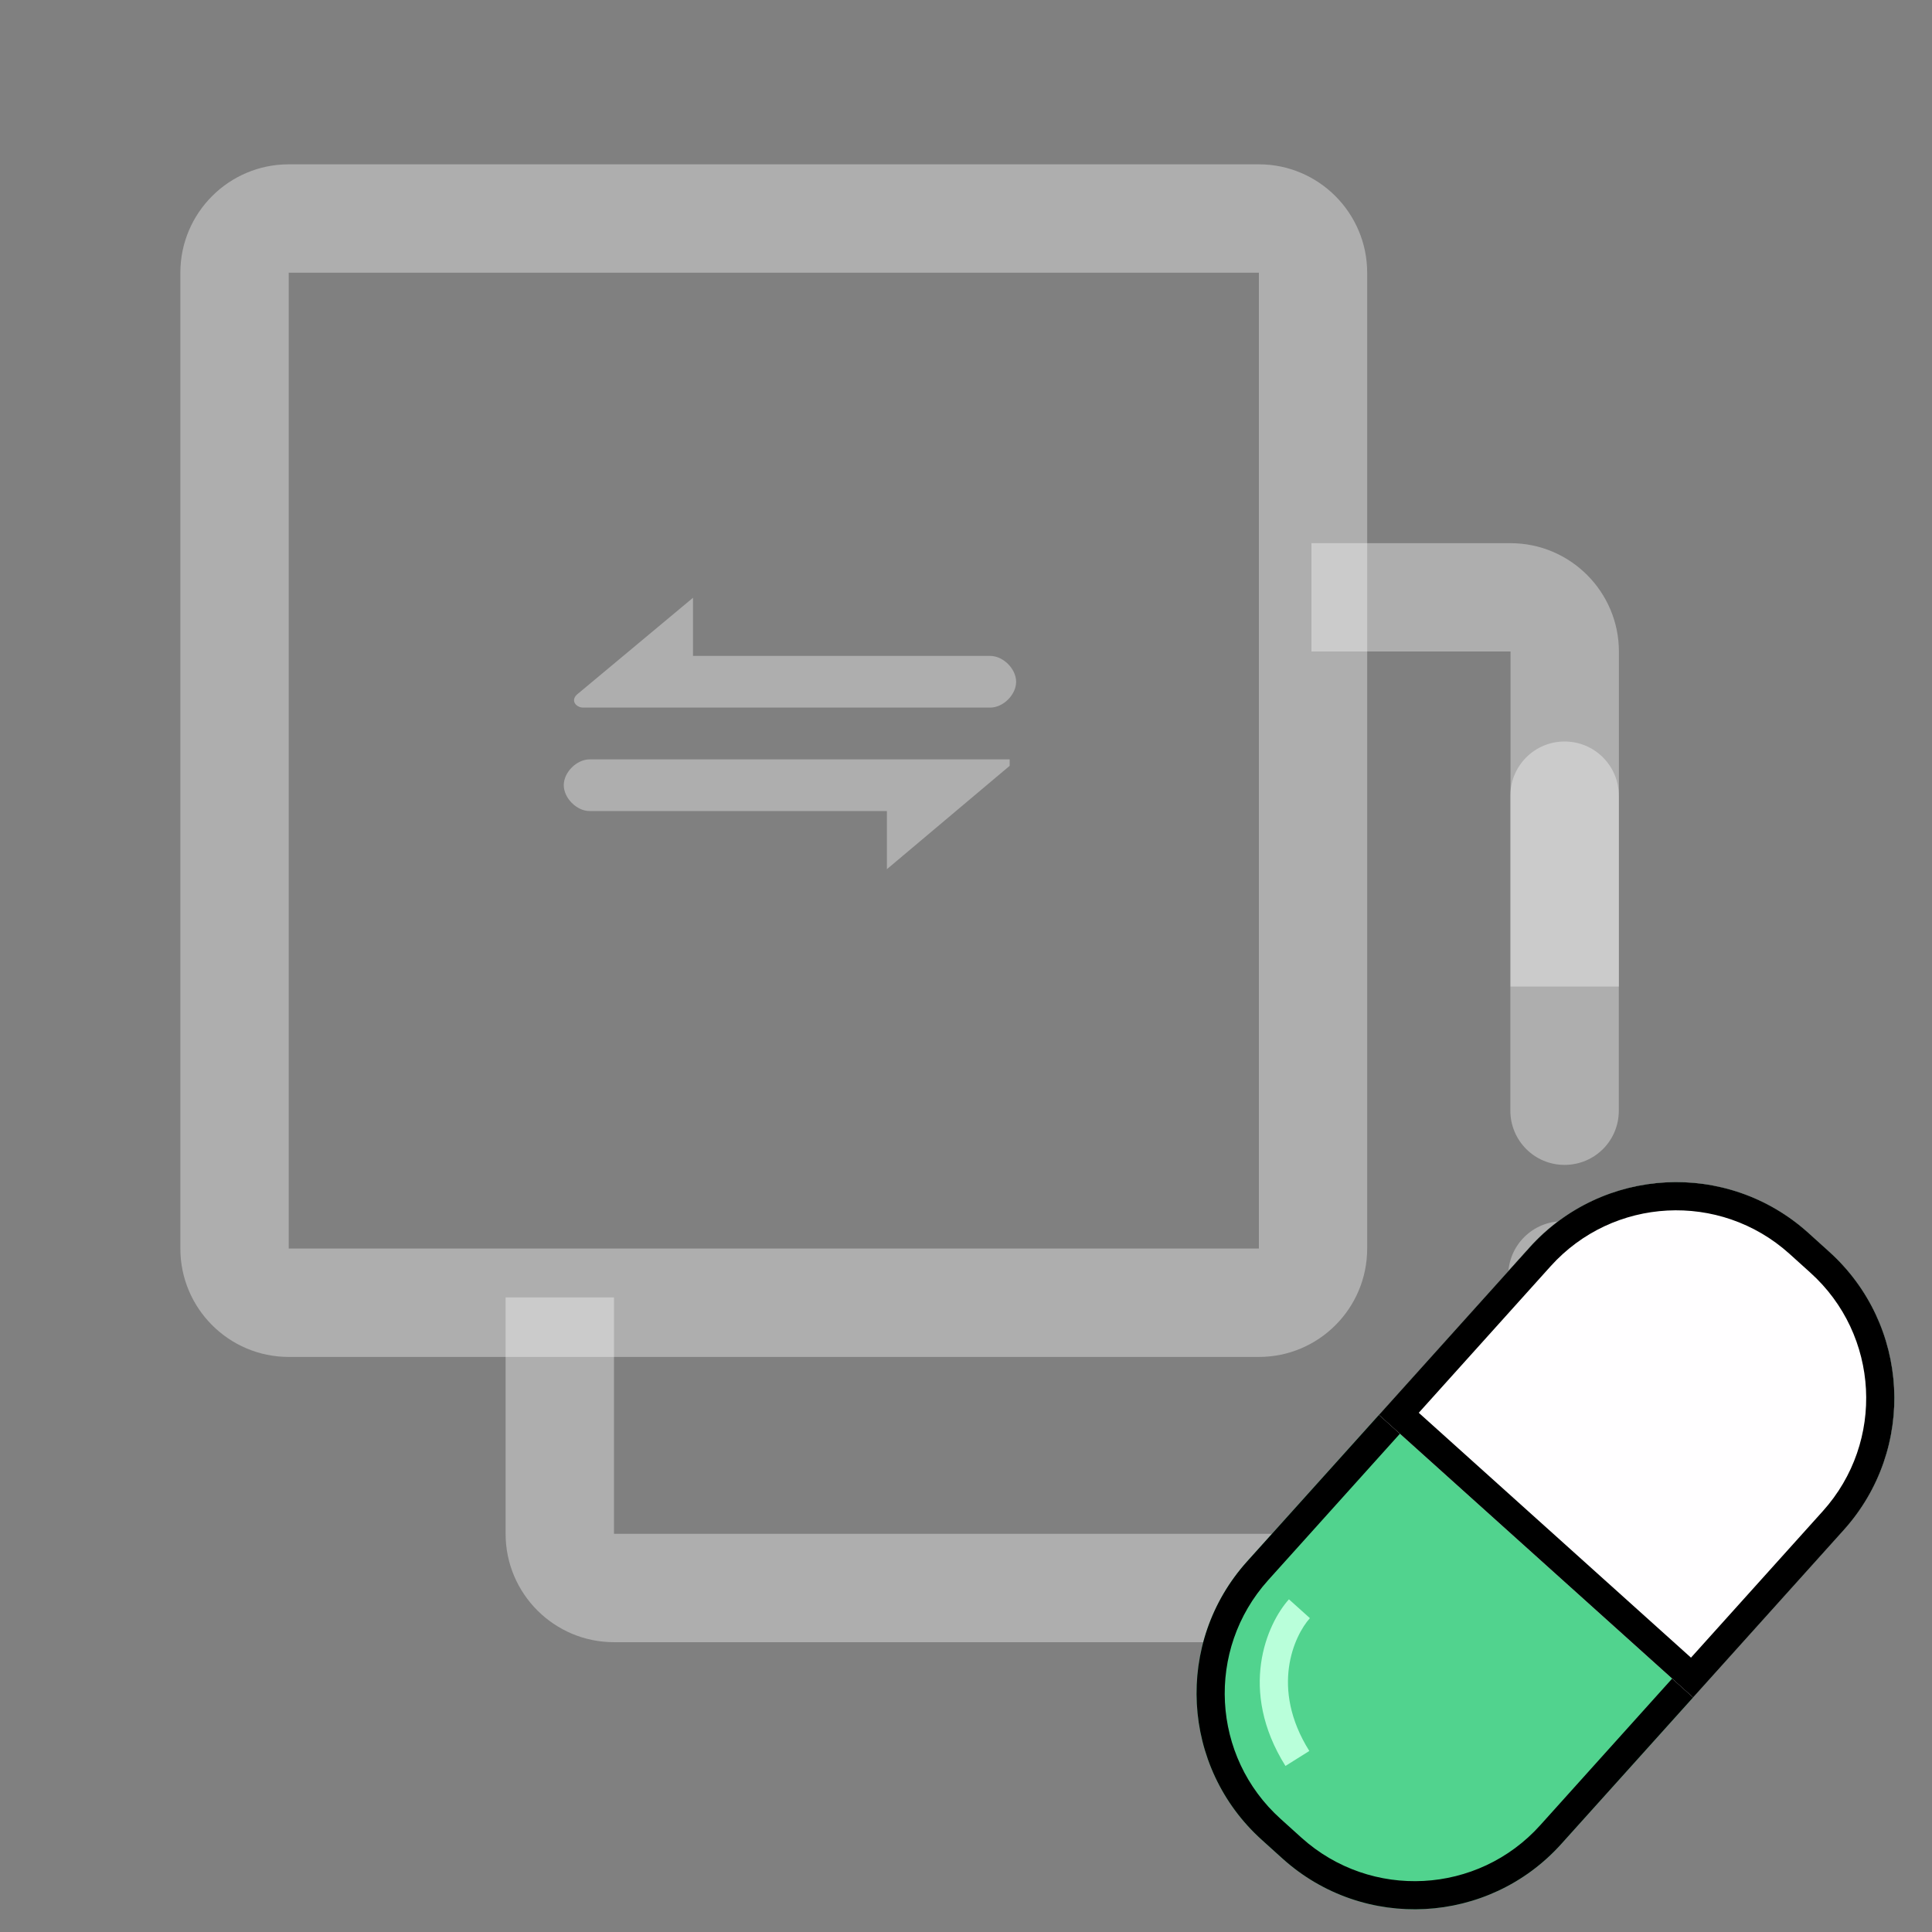 <svg width="20" height="20" viewBox="0 0 20 20" fill="none" xmlns="http://www.w3.org/2000/svg">
<rect x="0" y="0" width="20" height="20" fill="#808080" stroke="none"/>
<path d="M15.637 5.623H13.576V6.744H15.637V10.213H16.759V6.746C16.759 6.127 16.256 5.623 15.637 5.623Z" fill="white" fill-opacity="0.36"/>
<path d="M16.196 7.676C15.887 7.676 15.635 7.927 15.635 8.238V11.497C15.635 11.807 15.885 12.059 16.196 12.059C16.508 12.059 16.758 11.809 16.758 11.497V8.238C16.758 7.928 16.508 7.676 16.196 7.676ZM13.032 1.701H2.989C2.37 1.701 1.867 2.204 1.867 2.823V12.925C1.867 13.544 2.37 14.047 2.989 14.047H13.032C13.651 14.047 14.153 13.544 14.153 12.925V2.823C14.153 2.206 13.651 1.701 13.032 1.701ZM2.989 12.925V2.823H13.032V12.925H2.989ZM16.175 14.358C15.866 14.358 15.613 14.608 15.613 14.92V15.862C15.613 16.172 15.864 16.424 16.175 16.424C16.486 16.424 16.737 16.174 16.737 15.862V14.92C16.735 14.608 16.484 14.358 16.175 14.358Z" fill="white" fill-opacity="0.36"/>
<path d="M6.356 13.431H5.234V15.878C5.234 16.497 5.737 17 6.356 17H15.614C16.233 17 16.735 16.505 16.735 15.898V15.356H15.614V15.878H6.356V13.431Z" fill="white" fill-opacity="0.36"/>
<path d="M15.613 13.204C15.613 13.13 15.628 13.057 15.656 12.989C15.684 12.921 15.726 12.859 15.778 12.807C15.83 12.755 15.892 12.713 15.96 12.685C16.028 12.657 16.101 12.642 16.175 12.642C16.249 12.642 16.322 12.657 16.39 12.685C16.458 12.713 16.52 12.755 16.572 12.807C16.624 12.859 16.666 12.921 16.694 12.989C16.722 13.057 16.737 13.13 16.737 13.204C16.737 13.278 16.722 13.351 16.694 13.419C16.666 13.487 16.624 13.549 16.572 13.601C16.52 13.653 16.458 13.695 16.39 13.723C16.322 13.751 16.249 13.766 16.175 13.766C16.101 13.766 16.028 13.751 15.96 13.723C15.892 13.695 15.83 13.653 15.778 13.601C15.726 13.549 15.684 13.487 15.656 13.419C15.628 13.351 15.613 13.278 15.613 13.204Z" fill="white" fill-opacity="0.36"/>
<path d="M7.174 6.188L5.97 7.192C5.903 7.259 5.97 7.325 6.037 7.325H10.251C10.385 7.325 10.519 7.192 10.519 7.058C10.519 6.924 10.385 6.79 10.251 6.79H7.174V6.188ZM9.181 8.998L10.452 7.928V7.861H6.104C5.97 7.861 5.836 7.994 5.836 8.128C5.836 8.262 5.97 8.396 6.104 8.396H9.181V8.998Z" fill="white" fill-opacity="0.36"/>
<g clip-path="url(#clip0_1334_844)">
<path d="M15.835 12.913C16.589 12.075 17.88 12.007 18.718 12.761L18.934 12.956C19.772 13.71 19.841 15 19.087 15.838L16.162 19.089C15.408 19.927 14.117 19.995 13.279 19.242L13.063 19.047C12.225 18.293 12.156 17.002 12.91 16.164L15.835 12.913Z" fill="#51D38E"/>
<path fill-rule="evenodd" clip-rule="evenodd" d="M18.739 13.173L18.523 12.978C17.805 12.332 16.698 12.39 16.052 13.108L13.127 16.359C12.481 17.078 12.539 18.184 13.258 18.83L13.474 19.025C14.193 19.671 15.299 19.613 15.945 18.894L18.87 15.643C19.516 14.925 19.458 13.819 18.739 13.173ZM18.718 12.761C17.88 12.007 16.589 12.075 15.835 12.913L12.91 16.164C12.156 17.002 12.225 18.293 13.063 19.047L13.279 19.242C14.117 19.995 15.408 19.927 16.162 19.089L19.087 15.838C19.841 15 19.772 13.71 18.934 12.956L18.718 12.761Z" fill="black"/>
<path d="M15.835 12.913C16.589 12.075 17.88 12.007 18.718 12.761L18.934 12.956C19.772 13.71 19.84 15 19.087 15.838L17.527 17.572L14.275 14.647L15.835 12.913Z" fill="#FFFEFF"/>
<path fill-rule="evenodd" clip-rule="evenodd" d="M18.739 13.173L18.523 12.978C17.804 12.332 16.698 12.39 16.052 13.108L14.687 14.625L17.505 17.16L18.87 15.643C19.516 14.925 19.458 13.819 18.739 13.173ZM18.718 12.761C17.88 12.007 16.589 12.075 15.835 12.913L14.275 14.647L17.527 17.572L19.087 15.838C19.84 15 19.772 13.71 18.934 12.956L18.718 12.761Z" fill="black"/>
<path fill-rule="evenodd" clip-rule="evenodd" d="M13.307 18.281C12.815 17.496 13.113 16.812 13.343 16.556L13.56 16.751C13.4 16.929 13.144 17.472 13.554 18.126L13.307 18.281Z" fill="#B9FFDA"/>
</g>
<defs>
<clipPath id="clip0_1334_844">
<rect width="8" height="8" fill="white" transform="translate(12 12)"/>
</clipPath>
</defs>
</svg>
